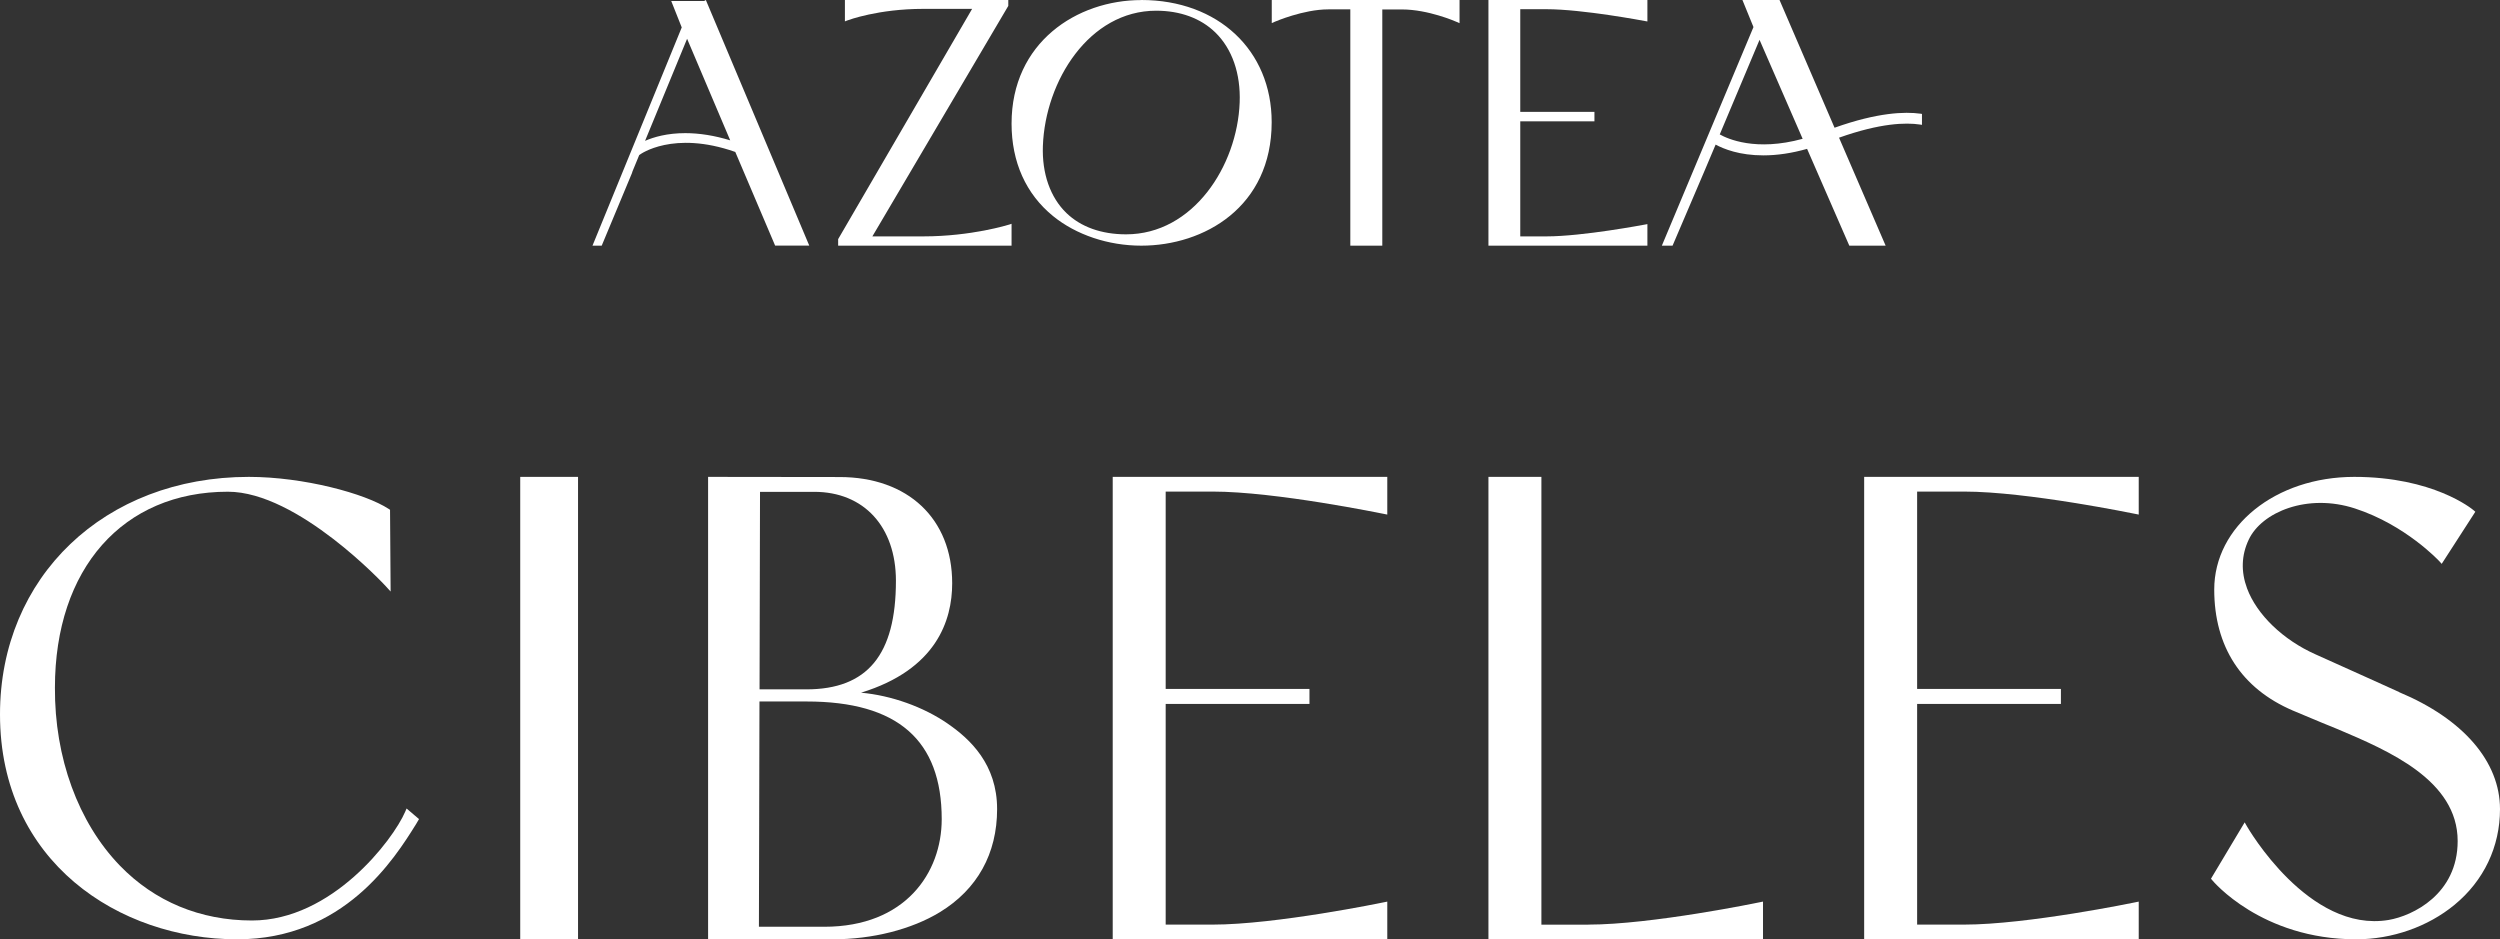<svg xmlns="http://www.w3.org/2000/svg" width="173" height="65" viewBox="0 0 173 65" fill="none"><rect x="0" y="0" width="173" height="65" fill="#333333" stroke="none"/><path d="M29 56.684L28.136 55.949L28.033 56.185C27.203 58.11 22.978 63.698 17.437 63.698C13.859 63.698 10.699 62.385 8.295 59.9C5.415 56.92 3.772 52.431 3.801 47.583C3.801 39.346 8.501 34.027 15.771 34.027C20.625 34.027 26.642 40.502 26.699 40.569L27.031 40.934L26.991 35.278L26.905 35.222C25.279 34.15 20.997 33 17.219 33C7.241 33 0 39.913 0 49.435C0 59.653 8.255 65 16.412 65C23.797 65 27.294 59.439 28.8 57.015L28.994 56.684H29Z" fill="white"></path><path d="M40 33H36V65H40V33Z" fill="white"></path><path d="M65.586 50.078C63.895 48.911 61.672 48.123 59.584 47.934C64.787 46.336 65.891 42.95 65.891 40.363C65.891 35.897 62.83 33.011 58.095 33.011C57.589 33.011 49.179 33 49.179 33H49V65H57.627C60.378 65 63.08 64.316 65.042 63.12C67.63 61.54 69 59.074 69 55.987C69 52.9 67.146 51.153 65.591 50.084L65.586 50.078ZM56.344 34.035C59.78 34.035 61.998 36.449 61.998 40.191C61.998 45.313 60.025 47.704 55.795 47.704H52.561L52.593 34.035H56.344ZM52.555 48.543H55.822C62.112 48.543 65.167 51.21 65.167 56.688C65.167 60.39 62.656 64.132 57.04 64.132H52.517L52.555 48.543Z" fill="white"></path><path d="M77 65H96V62.391L95.774 62.437C95.7 62.454 88.29 63.983 83.912 63.983H80.665V48.713H90.615V47.672H80.665V34.017H83.912C88.29 34.017 95.7 35.552 95.774 35.563L96 35.609V33H77V64.994V65Z" fill="white"></path><path d="M109.912 63.988H106.665V33H103V65H122V62.39L121.774 62.436C121.7 62.454 114.29 63.983 109.912 63.983V63.988Z" fill="white"></path><path d="M129 65H148V62.391L147.774 62.437C147.7 62.454 140.29 63.983 135.912 63.983H132.665V48.713H142.615V47.672H132.665V34.017H135.912C140.29 34.017 147.7 35.552 147.774 35.563L148 35.609V33H129V64.994V65Z" fill="white"></path><path d="M166.025 47.892C165.907 47.841 161.834 45.993 160.234 45.281C157.986 44.281 156.172 42.534 155.496 40.715C155.068 39.556 155.101 38.42 155.614 37.34C156.51 35.436 159.676 34.113 162.966 35.187C166.476 36.329 168.78 38.816 168.803 38.838L168.966 39.019L171.293 35.413L171.169 35.306C171.056 35.21 168.369 33 162.915 33C157.462 33 153.225 36.425 153.225 40.794C153.225 44.75 155.107 47.644 158.662 49.169C159.789 49.656 161.766 50.458 161.783 50.464C165.282 51.95 170.07 53.985 170.07 58.201C170.07 61.886 166.949 63.378 165.299 63.66C159.755 64.593 155.535 57.257 155.49 57.184L155.332 56.907L153 60.806L153.085 60.908C153.118 60.948 156.476 65 163.051 65C165.535 65 168.014 64.13 169.851 62.615C171.885 60.942 173 58.591 173 55.991C173 52.702 170.454 49.752 166.02 47.898L166.025 47.892Z" fill="white"></path><path d="M69.808 15.548C69.808 15.548 67.243 16.358 63.893 16.358H60.368L69.774 0.408V0H58.468V1.48L58.671 1.402C58.694 1.396 60.763 0.614 63.887 0.614H67.271L58 16.548V17H70V15.486L69.803 15.553L69.808 15.548Z" fill="white"></path><path d="M88.006 0V1.598L88.221 1.503C88.221 1.503 90.196 0.648 91.921 0.648H93.442V17H95.655V0.654H97.017C98.827 0.654 100.705 1.475 100.784 1.509L101 1.604V0H88H88.006Z" fill="white"></path><path d="M107.018 0.637C109.527 0.637 113.778 1.447 113.818 1.453L114 1.486V0H103V17H114V15.508L113.818 15.542C113.778 15.547 109.527 16.358 107.018 16.358H105.202V8.397H110.335V7.743H105.202V0.637H107.018Z" fill="white"></path><path d="M132.883 7.866C131.828 7.722 129.944 7.772 126.951 8.839L123.143 0H122.985C122.833 0 121.632 0 120.868 0H120.576L121.34 1.873L115 17H115.741L117.998 11.719L118.721 10.007C119.287 10.312 120.378 10.752 122.023 10.752C122.979 10.752 123.994 10.601 125.05 10.301L127.972 17H130.486L127.261 9.528C130.124 8.511 131.88 8.472 132.854 8.617L133 8.639V7.883L132.889 7.866H132.883ZM124.741 9.606C121.498 10.496 119.544 9.606 119.007 9.301L121.76 2.757L124.741 9.601V9.606Z" fill="white"></path><path d="M78.977 0.005C74.518 0.005 70 2.94 70 8.552C70 11.213 70.993 13.423 72.873 14.954C74.471 16.254 76.697 17 78.977 17C83.324 17 88 14.329 88 8.453C88 3.478 84.287 0 78.977 0V0.005ZM85.785 7.093C85.621 11.481 82.566 16.216 77.925 16.216C76.221 16.216 74.794 15.705 73.795 14.74C72.679 13.659 72.097 12.008 72.168 10.094C72.332 5.595 75.375 0.741 80.005 0.741C81.673 0.741 83.089 1.262 84.099 2.244C85.262 3.374 85.862 5.096 85.785 7.093Z" fill="white"></path><path d="M48.844 0L48.725 0.067C48.526 0.067 47.541 0.067 46.675 0.067H46.448L47.176 1.898L41 17H41.638L43.732 11.979L43.767 11.862L44.233 10.732L44.296 10.688C44.296 10.688 46.573 9.001 50.882 10.515L53.638 16.994H56L48.844 0ZM50.535 9.713C49.448 9.38 48.4 9.213 47.421 9.213C46.163 9.213 45.241 9.485 44.638 9.747L47.547 2.683L50.529 9.708L50.535 9.713Z" fill="white"></path></svg>